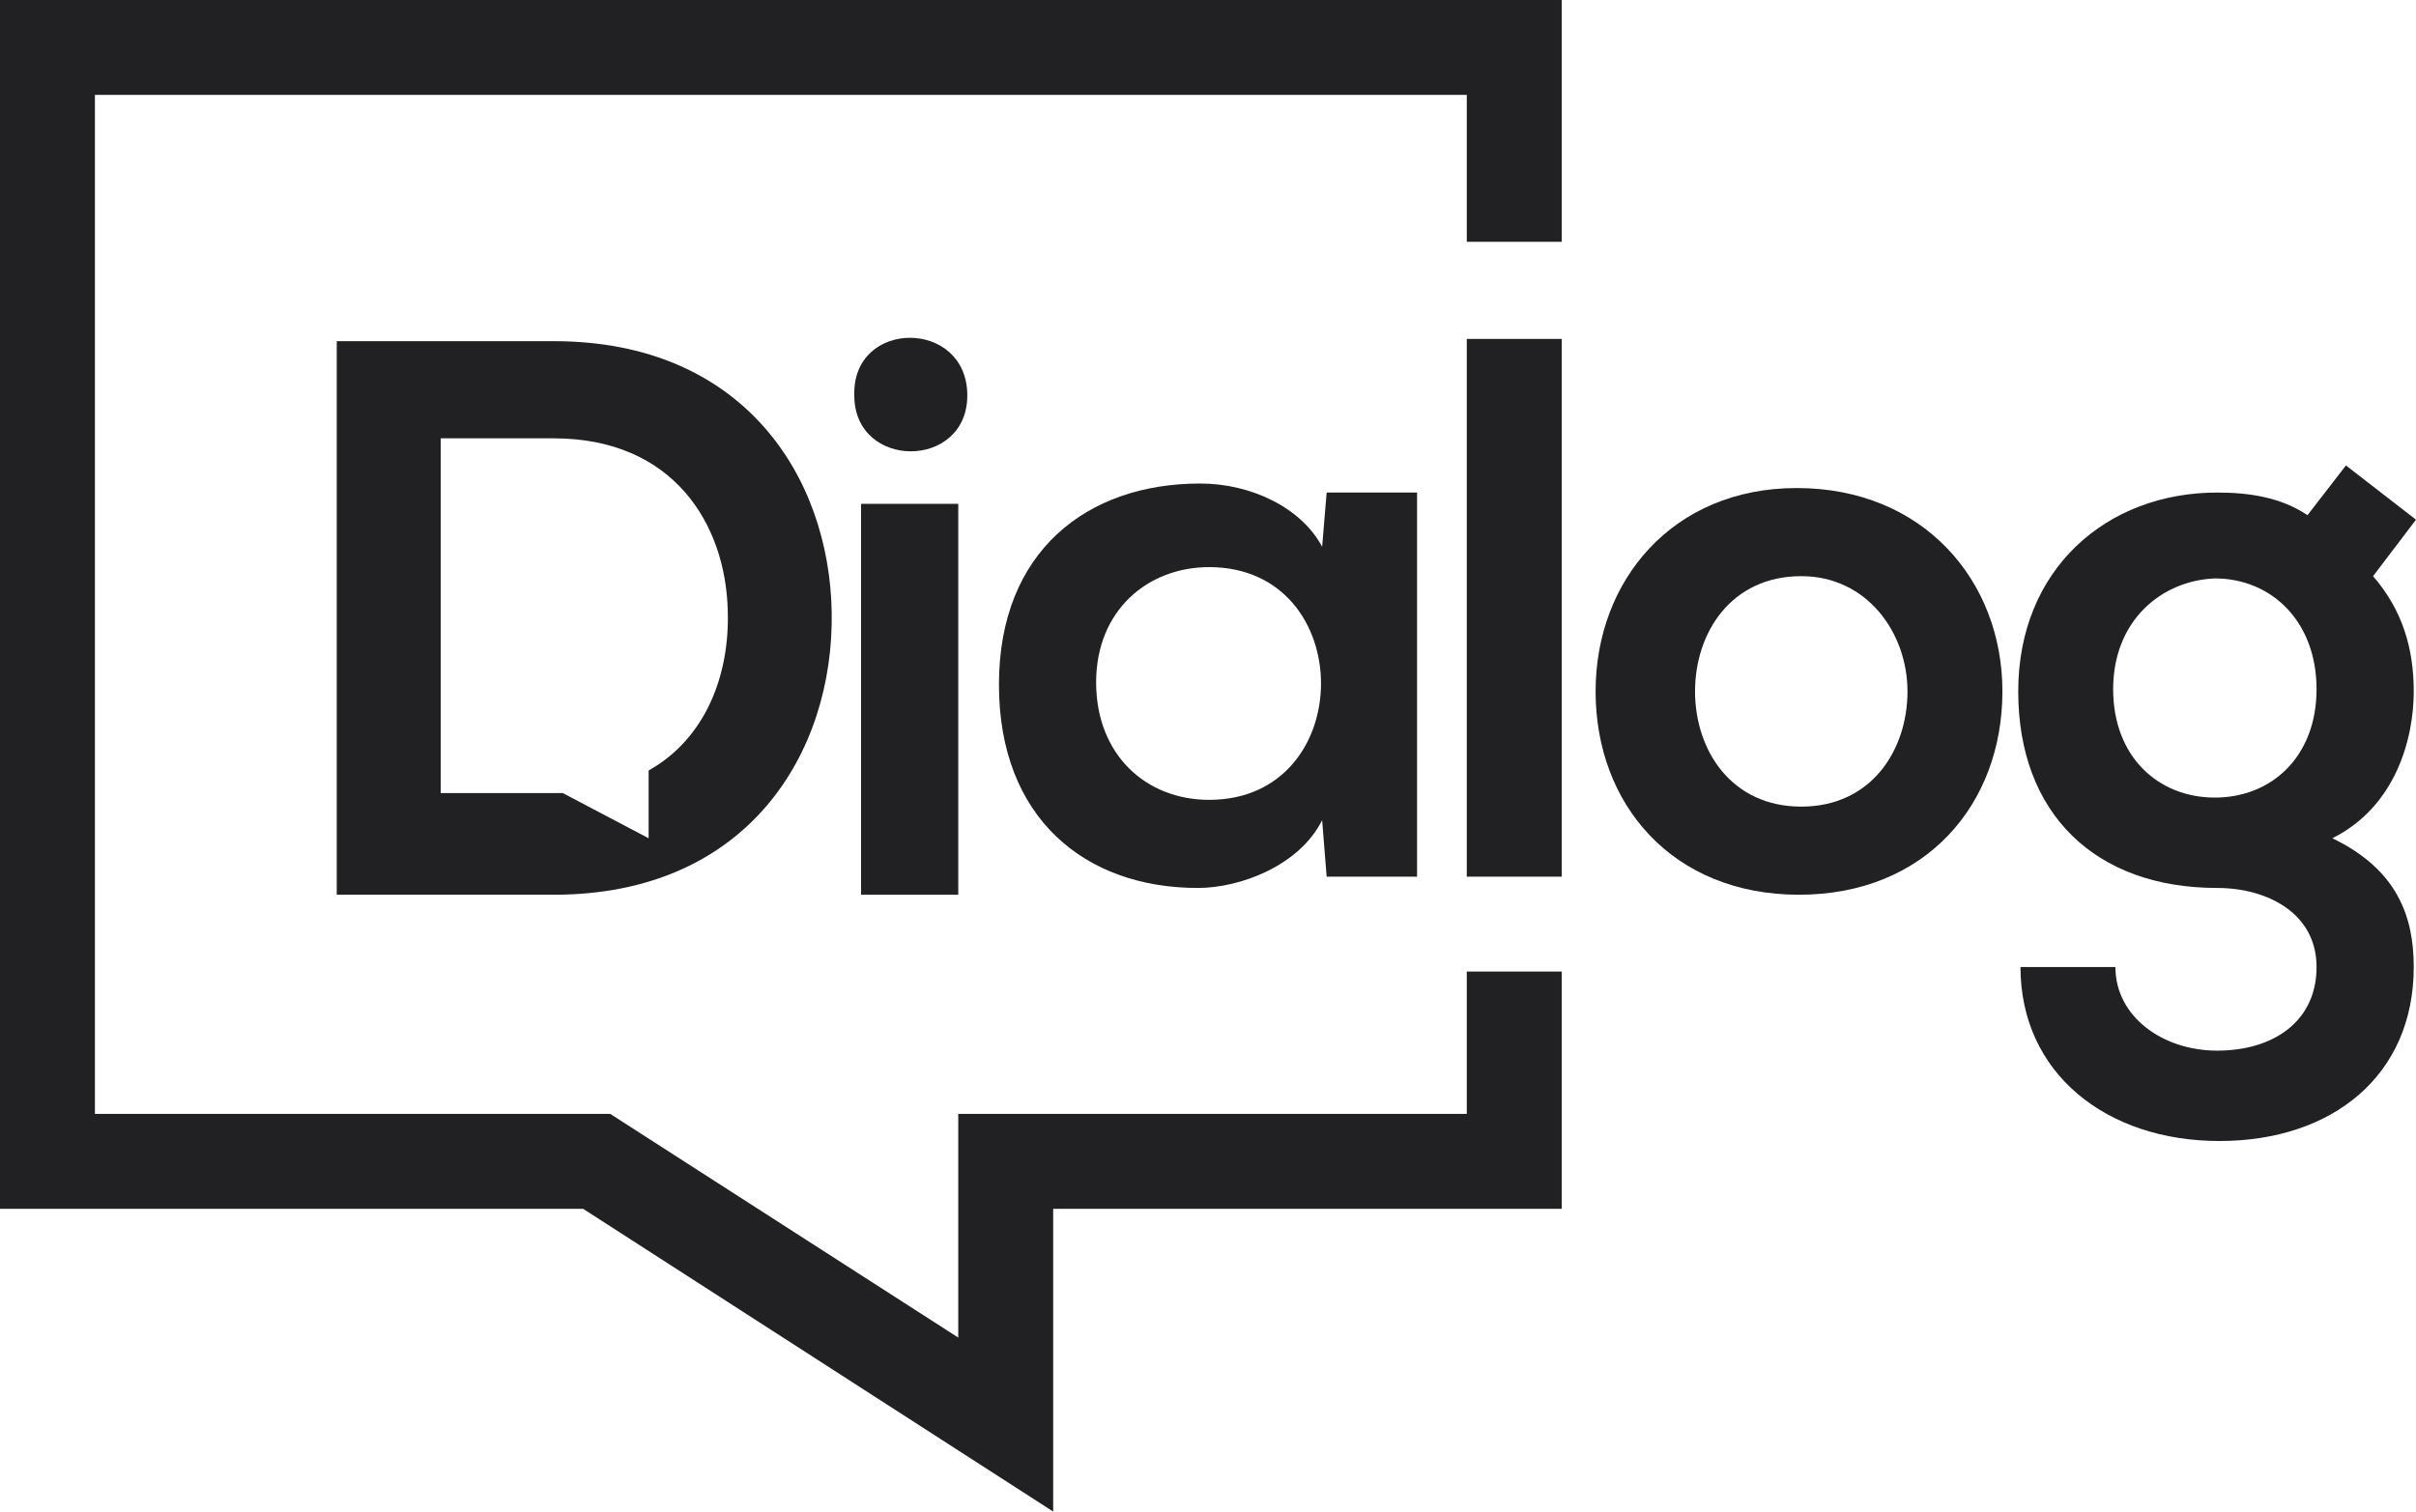 <?xml version="1.0" encoding="utf-8"?>
<!-- Generator: Adobe Illustrator 27.9.0, SVG Export Plug-In . SVG Version: 6.00 Build 0)  -->
<svg version="1.1" id="katman_1" xmlns="http://www.w3.org/2000/svg" xmlns:xlink="http://www.w3.org/1999/xlink" x="0px" y="0px"
	 viewBox="0 0 106.9 66.9" style="enable-background:new 0 0 106.9 66.9;" xml:space="preserve">
<style type="text/css">
	.st0{fill:#212123;}
</style>
<g>
	<g>
		<g>
			<path class="st0" d="M103.8,20.6l3.1,2.4l-1.9,2.5c1.3,1.5,1.8,3.2,1.8,5.1c0,2.1-0.8,5.1-3.6,6.5c2.9,1.4,3.6,3.5,3.6,5.7
				c0,4.8-3.6,7.7-8.6,7.7c-5,0-8.8-3-8.8-7.7h4.2c0,2.2,2.1,3.7,4.5,3.7c2.5,0,4.4-1.3,4.4-3.7s-2.2-3.5-4.4-3.5
				c-5.4,0-8.8-3.3-8.8-8.7s3.9-8.8,8.8-8.8c1.4,0,2.8,0.2,4,1L103.8,20.6z M93.5,30.5c0,3,2,4.8,4.5,4.8c2.5,0,4.5-1.8,4.5-4.8
				c0-3-2-4.9-4.5-4.9C95.6,25.7,93.5,27.5,93.5,30.5"/>
		</g>
	</g>
	<g>
		<g>
			<path class="st0" d="M58.7,21.8h4v17h-4l-0.2-2.5c-1,2-3.6,3-5.5,3c-5,0-8.8-3.1-8.8-9c0-5.9,3.9-8.9,8.9-8.9
				c2.3,0,4.5,1.1,5.4,2.8L58.7,21.8z M48.5,30.2c0,3.2,2.2,5.2,5,5.2c6.6,0,6.6-10.3,0-10.3C50.8,25.1,48.5,27,48.5,30.2"/>
		</g>
	</g>
	<g>
		<path class="st0" d="M42.8,17.5c0,3.3-5,3.3-5,0C37.7,14.1,42.8,14.1,42.8,17.5"/>
	</g>
	<g>
		<rect x="38.1" y="22.3" class="st0" width="4.3" height="17.3"/>
	</g>
	<g>
		<g>
			<path class="st0" d="M88.6,30.6c0,5-3.4,9-9,9c-5.6,0-9-4-9-9c0-4.9,3.4-9,8.9-9C85.1,21.6,88.6,25.7,88.6,30.6 M75,30.6
				c0,2.6,1.6,5.1,4.7,5.1c3.1,0,4.7-2.5,4.7-5.1c0-2.6-1.8-5.1-4.7-5.1C76.6,25.5,75,28,75,30.6"/>
		</g>
	</g>
	<g>
		<rect x="64.9" y="15" class="st0" width="4.2" height="23.8"/>
	</g>
	<g>
		<polygon class="st0" points="64.9,43 64.9,49.3 42.4,49.3 42.4,59.2 27,49.3 4.2,49.3 4.2,4.2 64.9,4.2 64.9,10.7 69.1,10.7 
			69.1,0 0,0 0,53.5 25.8,53.5 46.6,66.9 46.6,53.5 69.1,53.5 69.1,43 		"/>
	</g>
	<g>
		<g>
			<path class="st0" d="M24.5,15.1h-9.6v24.5h9.6c8.6,0,12.4-6.3,12.3-12.5C36.7,21.1,32.9,15.1,24.5,15.1 M28.7,34.1v3l-3.8-2h-5.4
				V19.4h5c5.3,0,7.6,3.8,7.7,7.6C32.3,29.9,31.2,32.7,28.7,34.1"/>
		</g>
	</g>
	<g>
		<path class="st0" d="M23.8,35.2c0,0,0.6-0.3,4.9,2l-3.8-2H23.8z"/>
	</g>
</g>
</svg>
